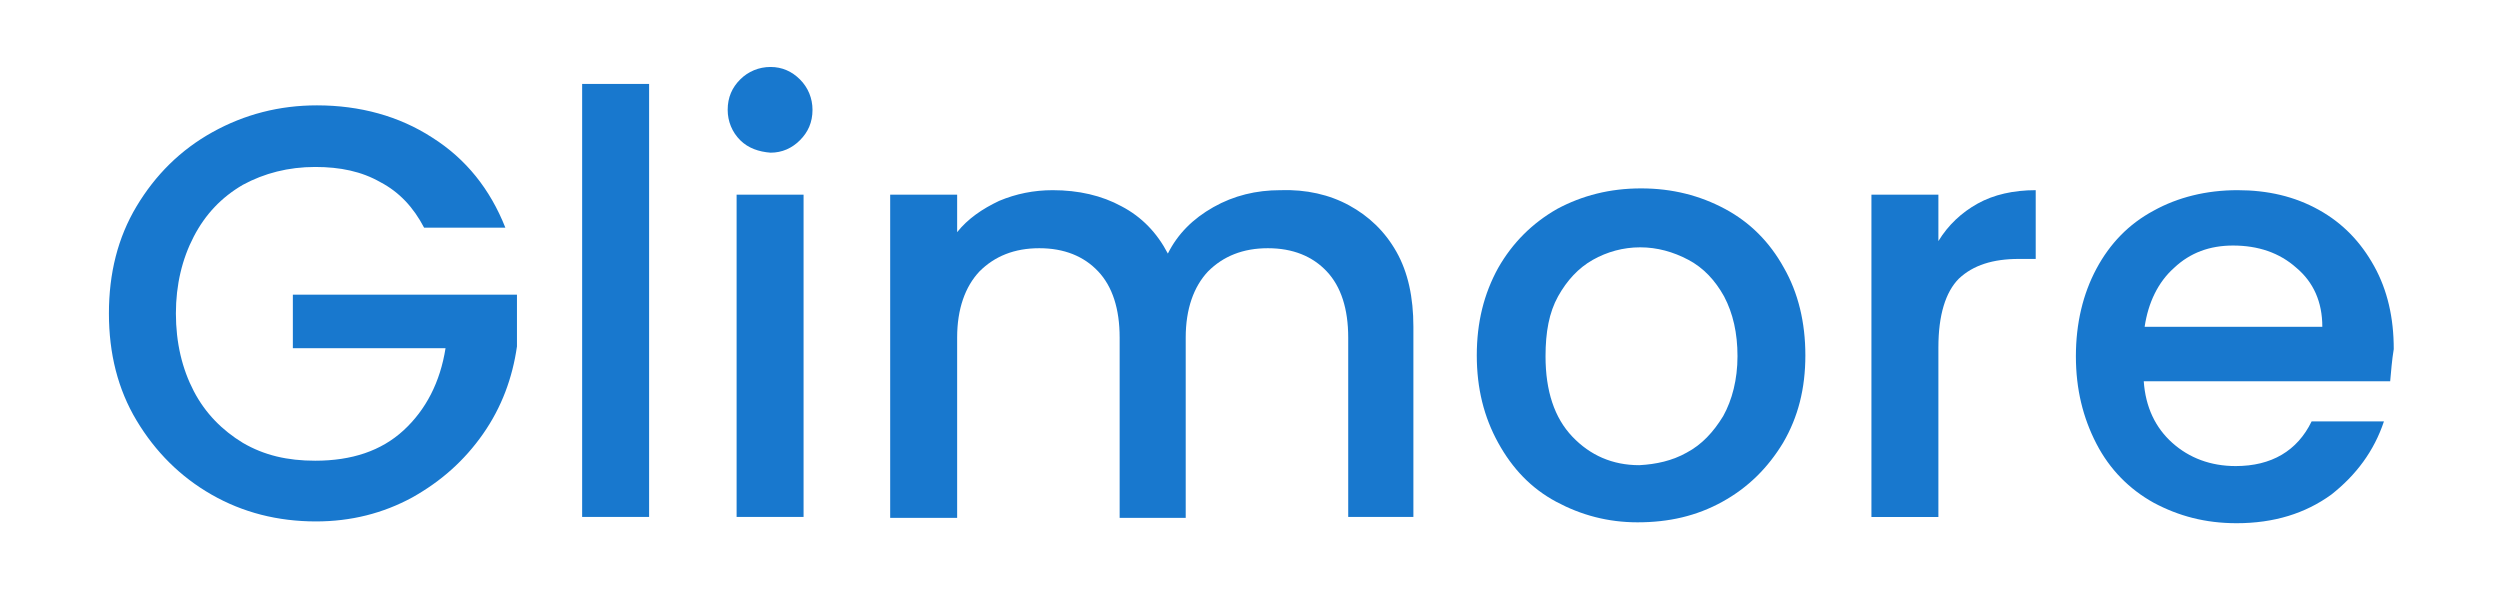 <?xml version="1.0" encoding="utf-8"?>
<!-- Generator: Adobe Illustrator 26.0.3, SVG Export Plug-In . SVG Version: 6.00 Build 0)  -->
<svg version="1.1" id="Layer_1" xmlns="http://www.w3.org/2000/svg" xmlns:xlink="http://www.w3.org/1999/xlink" x="0px" y="0px"
	 viewBox="0 0 280 66" style="enable-background:new 0 0 280 66;" xml:space="preserve">
<style type="text/css">
	.st0{fill:#1878CE;}
</style>
<g>
	<path class="st0" d="M47.5,25.5c-1.2-2.3-2.8-4-4.9-5.1c-2.1-1.2-4.5-1.7-7.3-1.7c-3,0-5.7,0.7-8.1,2c-2.4,1.4-4.2,3.3-5.5,5.8
		c-1.3,2.5-2,5.4-2,8.6c0,3.3,0.7,6.2,2,8.7c1.3,2.5,3.2,4.4,5.5,5.8c2.4,1.4,5,2,8.1,2c4.1,0,7.4-1.1,9.9-3.4
		c2.5-2.3,4.1-5.4,4.7-9.2H32.8v-6h25.1v5.8c-0.5,3.5-1.7,6.8-3.8,9.8s-4.7,5.3-7.9,7.1c-3.3,1.8-6.9,2.7-10.8,2.7
		c-4.3,0-8.2-1-11.7-3c-3.5-2-6.3-4.8-8.4-8.3c-2.1-3.5-3.1-7.5-3.1-12c0-4.5,1-8.5,3.1-12c2.1-3.5,4.9-6.3,8.5-8.3
		c3.6-2,7.5-3,11.7-3c4.8,0,9.2,1.2,12.9,3.6c3.8,2.4,6.5,5.8,8.2,10.1H47.5z"/>
	<path class="st0" d="M72.7,9.4v48.5h-7.5V9.4H72.7z"/>
	<path class="st0" d="M82.9,15.7c-0.9-0.9-1.4-2.1-1.4-3.4c0-1.4,0.5-2.5,1.4-3.4c0.9-0.9,2.1-1.4,3.4-1.4c1.3,0,2.4,0.5,3.3,1.4
		c0.9,0.9,1.4,2.1,1.4,3.4c0,1.4-0.5,2.5-1.4,3.4c-0.9,0.9-2,1.4-3.3,1.4C85,17,83.8,16.6,82.9,15.7z M90,21.8v36.1h-7.5V21.8H90z"
		/>
	<path class="st0" d="M151.1,23c2.2,1.2,4,2.9,5.3,5.2c1.3,2.3,1.9,5.1,1.9,8.4v21.3H151V37.8c0-3.2-0.8-5.7-2.4-7.4
		c-1.6-1.7-3.8-2.6-6.6-2.6c-2.8,0-5,0.9-6.7,2.6c-1.6,1.7-2.5,4.2-2.5,7.4v20.2h-7.4V37.8c0-3.2-0.8-5.7-2.4-7.4
		c-1.6-1.7-3.8-2.6-6.6-2.6c-2.8,0-5,0.9-6.7,2.6c-1.6,1.7-2.5,4.2-2.5,7.4v20.2h-7.5V21.8h7.5V26c1.2-1.5,2.8-2.6,4.7-3.5
		c1.9-0.8,3.9-1.2,6-1.2c2.9,0,5.5,0.6,7.7,1.8c2.3,1.2,4,3,5.2,5.3c1.1-2.2,2.8-3.9,5.1-5.2c2.3-1.3,4.8-1.9,7.5-1.9
		C146.3,21.2,148.9,21.8,151.1,23z"/>
	<path class="st0" d="M174.3,56.2c-2.8-1.5-4.9-3.7-6.5-6.6s-2.4-6.1-2.4-9.8c0-3.7,0.8-6.9,2.4-9.8c1.6-2.8,3.8-5,6.6-6.6
		c2.8-1.5,5.9-2.3,9.4-2.3c3.5,0,6.6,0.8,9.4,2.3c2.8,1.5,5,3.7,6.6,6.6c1.6,2.8,2.4,6.1,2.4,9.8s-0.8,6.9-2.5,9.8
		c-1.7,2.8-3.9,5-6.8,6.6c-2.9,1.6-6,2.3-9.5,2.3C180.1,58.5,177.1,57.7,174.3,56.2z M188.9,50.7c1.7-0.9,3-2.3,4.1-4.1
		c1-1.8,1.6-4.1,1.6-6.7s-0.5-4.8-1.5-6.7c-1-1.8-2.3-3.2-4-4.1c-1.7-0.9-3.5-1.4-5.4-1.4c-1.9,0-3.7,0.5-5.3,1.4
		c-1.6,0.9-2.9,2.3-3.9,4.1c-1,1.8-1.4,4-1.4,6.7c0,3.9,1,6.9,3,9c2,2.1,4.5,3.2,7.5,3.2C185.5,52,187.3,51.6,188.9,50.7z"/>
	<path class="st0" d="M221.5,22.8c1.8-1,4-1.5,6.5-1.5V29h-1.9c-2.9,0-5.1,0.7-6.7,2.2c-1.5,1.5-2.3,4.1-2.3,7.7v19h-7.5V21.8h7.5
		v5.2C218.2,25.2,219.7,23.8,221.5,22.8z"/>
	<path class="st0" d="M267.7,42.7h-27.6c0.2,2.9,1.3,5.2,3.2,6.9c1.9,1.7,4.3,2.6,7.1,2.6c4,0,6.9-1.7,8.5-5h8.1
		c-1.1,3.3-3.1,6-5.9,8.2c-2.9,2.1-6.4,3.2-10.6,3.2c-3.5,0-6.5-0.8-9.3-2.3c-2.7-1.5-4.9-3.7-6.4-6.6s-2.3-6.1-2.3-9.8
		c0-3.7,0.8-7,2.3-9.8s3.6-5,6.4-6.5c2.7-1.5,5.9-2.3,9.4-2.3c3.4,0,6.4,0.7,9.1,2.2c2.7,1.5,4.7,3.6,6.2,6.3s2.2,5.8,2.2,9.3
		C267.9,40.3,267.8,41.6,267.7,42.7z M260.1,36.6c0-2.8-1-5-2.9-6.6c-1.9-1.7-4.3-2.5-7.1-2.5c-2.6,0-4.8,0.8-6.6,2.5
		c-1.8,1.6-2.9,3.9-3.3,6.6H260.1z"/>
</g>
</svg>
